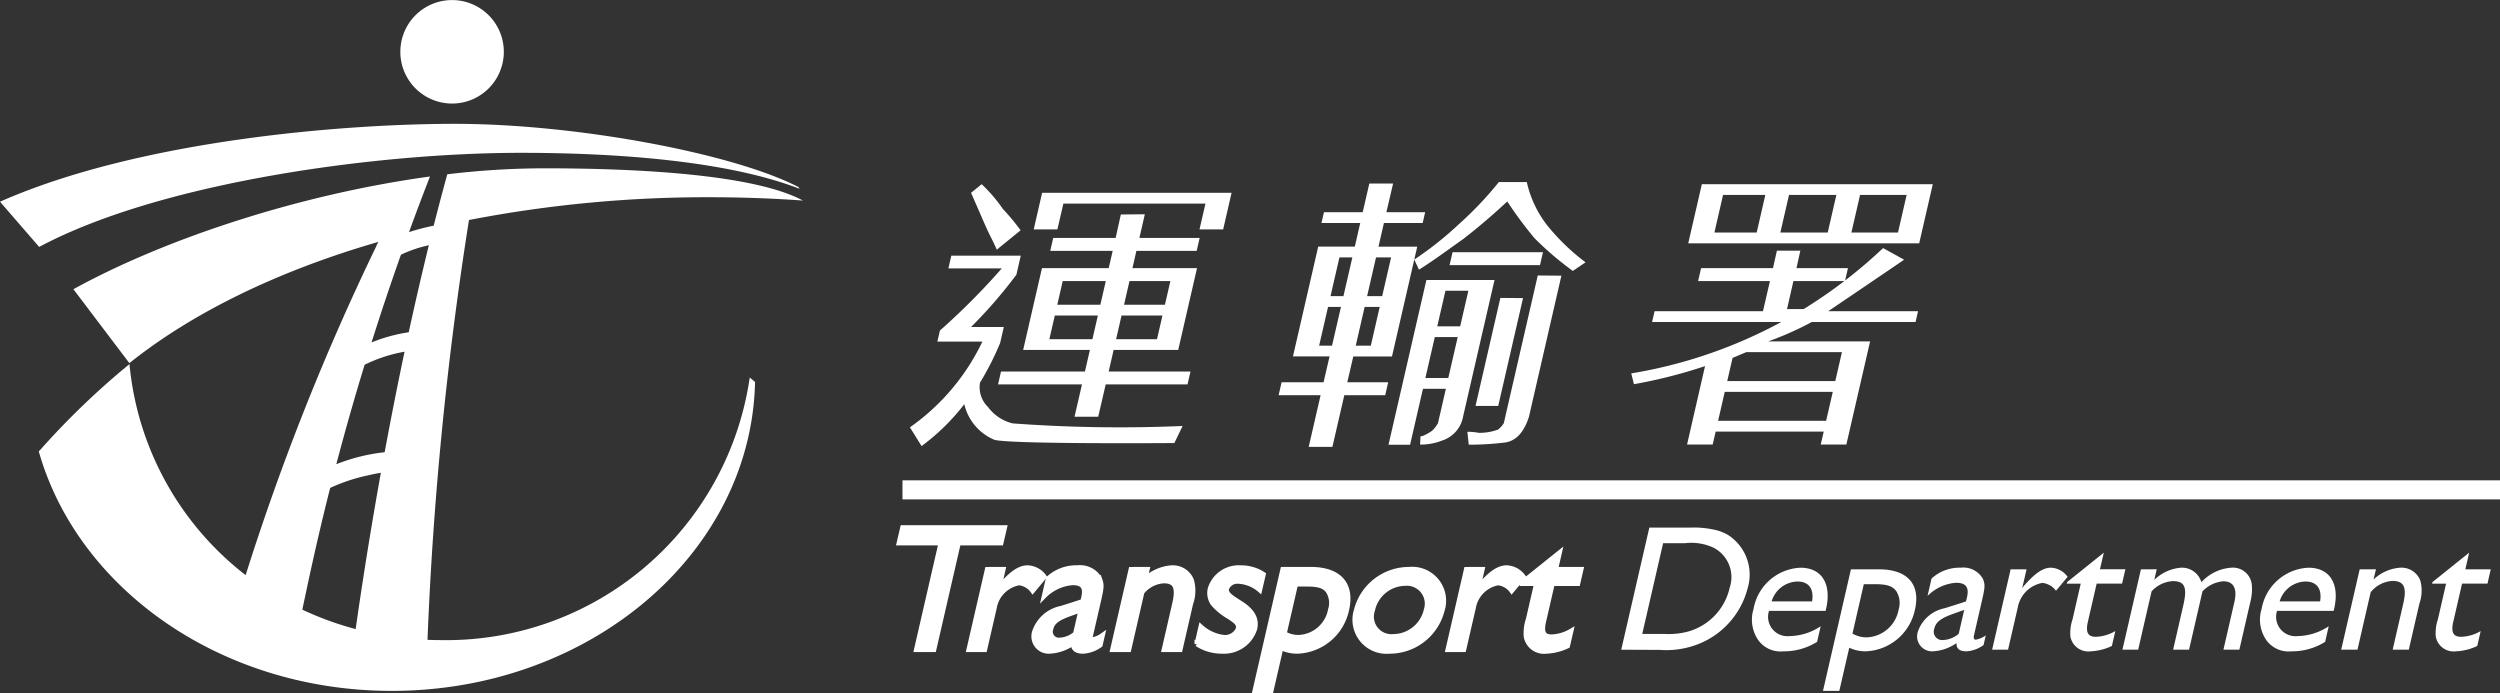 <svg xmlns="http://www.w3.org/2000/svg" width="208.497" height="57.818" viewBox="0 0 208.497 57.818">
  <rect x="0" y="0" width="208.497" height="57.818" fill="#333333" stroke="none"/>
  <g id="Group_11924" data-name="Group 11924" transform="translate(-50.047 -24.455)">
    <g id="Group_11930" data-name="Group 11930" transform="translate(125.032 39.637)">
      <g id="Group_11926" data-name="Group 11926" transform="translate(0 28.819)">
        <g id="Group_11924-2" data-name="Group 11924" transform="translate(0 0)">
          <path id="Path_10393" data-name="Path 10393" d="M236.4,128.643h-8.511l-.3,1.284h3.494l-2.047,8.9h1.463l2.047-8.9h3.554Z" transform="translate(-227.598 -128.643)" fill="#fff" stroke="#fff" stroke-miterlimit="3.864" stroke-width="0.398"/>
          <path id="Path_10394" data-name="Path 10394" d="M242.9,136.7l-1.542,6.7h1.329l.807-3.509a2.541,2.541,0,0,1,2.057-2.061,1.619,1.619,0,0,1,1.133.657l.97-1.164a1.8,1.8,0,0,0-1.392-.762c-.657,0-1.327.448-2.284,1.553l-.072.12h-.03l.354-1.538Z" transform="translate(-235.546 -133.217)" fill="#fff" stroke="#fff" stroke-miterlimit="3.864" stroke-width="0.398"/>
          <path id="Path_10395" data-name="Path 10395" d="M259.952,142.206a2.12,2.12,0,0,1-.829.358c-.15,0-.208-.134-.16-.343l.069-.3.587-2.553c.272-1.18.286-1.374.1-1.867a1.878,1.878,0,0,0-1.859-.941,3.433,3.433,0,0,0-2.435.911l-.333,1.448a3.734,3.734,0,0,1,2.374-1.1c.821,0,1.109.373.92,1.195l-.082.358-1.242.4-.579.179a2.967,2.967,0,0,0-2.19,1.926,1.247,1.247,0,0,0,1.246,1.658,3.715,3.715,0,0,0,1.965-.687c-.005.478.26.687.843.687a2.677,2.677,0,0,0,1.419-.523Zm-1.8-2.121-.457,1.986a2.147,2.147,0,0,1-1.3.522.7.7,0,0,1-.739-.941c.124-.538.509-.851,1.521-1.224Z" transform="translate(-242.992 -133.217)" fill="#fff" stroke="#fff" stroke-miterlimit="3.864" stroke-width="0.398"/>
          <path id="Path_10396" data-name="Path 10396" d="M271.28,136.7l-1.542,6.7H271.1l1.1-4.793a2.517,2.517,0,0,1,1.814-.941c.971,0,1.22.538.9,1.911l-.879,3.823h1.344l.882-3.837a3.212,3.212,0,0,0,.074-1.941,1.679,1.679,0,0,0-1.653-1.06,3.6,3.6,0,0,0-2.242.986l.2-.851Z" transform="translate(-251.941 -133.217)" fill="#fff" stroke="#fff" stroke-miterlimit="3.864" stroke-width="0.398"/>
          <path id="Path_10397" data-name="Path 10397" d="M291.95,137.115a3.384,3.384,0,0,0-1.889-.553,2.5,2.5,0,0,0-2.552,1.747,1.551,1.551,0,0,0,.234,1.254,5.125,5.125,0,0,0,1.306,1.075c.741.478.879.657.79,1.045a1.2,1.2,0,0,1-1.173.687,3.448,3.448,0,0,1-1.933-.881l-.33,1.433a3.791,3.791,0,0,0,2.1.612,2.7,2.7,0,0,0,2.736-1.9c.182-.791-.209-1.493-1.188-2.105l-.416-.269c-.612-.389-.823-.642-.75-.956a.954.954,0,0,1,1-.6,2.949,2.949,0,0,1,1.762.717Z" transform="translate(-261.568 -133.217)" fill="#fff" stroke="#fff" stroke-miterlimit="3.864" stroke-width="0.398"/>
          <path id="Path_10398" data-name="Path 10398" d="M300.176,136.881l-2.332,10.138H299.2l.828-3.6a3.154,3.154,0,0,0,1.35.3,4.36,4.36,0,0,0,4.127-3.464c.491-2.135-.628-3.374-3-3.374Zm1.074,1.239h.941c1,0,1.485.164,1.785.612a1.857,1.857,0,0,1,.175,1.508,2.816,2.816,0,0,1-2.637,2.315,2.358,2.358,0,0,1-1.212-.314Z" transform="translate(-268.177 -133.402)" fill="#fff" stroke="#fff" stroke-miterlimit="3.864" stroke-width="0.398"/>
          <path id="Path_10399" data-name="Path 10399" d="M322.146,136.881a4.548,4.548,0,0,0-4.4,3.419,2.645,2.645,0,0,0,2.768,3.42,4.528,4.528,0,0,0,4.393-3.39A2.635,2.635,0,0,0,322.146,136.881Zm-.345,1.18a1.693,1.693,0,0,1,1.776,2.21,2.833,2.833,0,0,1-2.733,2.21,1.658,1.658,0,0,1-1.735-2.195A2.813,2.813,0,0,1,321.8,138.061Z" transform="translate(-279.62 -133.402)" fill="#fff" stroke="#fff" stroke-miterlimit="3.864" stroke-width="0.398"/>
          <path id="Path_10400" data-name="Path 10400" d="M337.5,136.7l-1.542,6.7h1.329l.808-3.509a2.541,2.541,0,0,1,2.056-2.061,1.619,1.619,0,0,1,1.133.657l.97-1.164a1.805,1.805,0,0,0-1.393-.762c-.656,0-1.327.448-2.283,1.553l-.072.12h-.03l.354-1.538Z" transform="translate(-290.193 -133.217)" fill="#fff" stroke="#fff" stroke-miterlimit="3.864" stroke-width="0.398"/>
          <path id="Path_10401" data-name="Path 10401" d="M353.785,133.593l-3.057,2.449-.03.134h1.165l-.684,2.972a3.624,3.624,0,0,0-.18,1.433,1.519,1.519,0,0,0,1.686,1.239,4.526,4.526,0,0,0,1.776-.448l.285-1.24a3.445,3.445,0,0,1-1.618.478c-.642,0-.85-.328-.691-1.15l.082-.358.674-2.927h2.12l.275-1.195h-2.12Z" transform="translate(-298.709 -131.502)" fill="#fff" stroke="#fff" stroke-miterlimit="3.864" stroke-width="0.398"/>
        </g>
        <g id="Group_11925" data-name="Group 11925" transform="translate(60.225)">
          <path id="Path_10402" data-name="Path 10402" d="M372.543,128.642,370.2,138.826l3.222.015a7.274,7.274,0,0,0,2.763-.328,6.82,6.82,0,0,0,4.548-4.778,3.934,3.934,0,0,0-1.628-4.48,3.839,3.839,0,0,0-1.282-.463,7.619,7.619,0,0,0-1.847-.15Zm1.15,1.3h1.836a4.394,4.394,0,0,1,2.363.373,2.763,2.763,0,0,1,1.351,3.345,4.916,4.916,0,0,1-3.436,3.643,6.283,6.283,0,0,1-1.974.209h-1.881Z" transform="translate(-370.201 -128.642)" fill="#fff"/>
          <path id="Path_10403" data-name="Path 10403" d="M401.765,141.445a4.833,4.833,0,0,1-2.608.821,1.613,1.613,0,0,1-1.7-2.105h4.719l.038-.164c.481-2.09-.36-3.434-2.137-3.434a4.159,4.159,0,0,0-3.914,3.449,3.006,3.006,0,0,0,.391,2.583,2.289,2.289,0,0,0,2.1.941,5.181,5.181,0,0,0,2.81-.791Zm-4.091-2.075a2.312,2.312,0,0,1,2.143-1.657c.955,0,1.4.6,1.231,1.657Z" transform="translate(-385.132 -133.217)" fill="#fff"/>
          <path id="Path_10404" data-name="Path 10404" d="M412.369,136.881l-2.332,10.138H411.4l.828-3.6a3.154,3.154,0,0,0,1.35.3,4.36,4.36,0,0,0,4.127-3.464c.491-2.135-.628-3.374-3-3.374Zm1.074,1.239h.941c1,0,1.485.164,1.786.612a1.857,1.857,0,0,1,.176,1.508,2.817,2.817,0,0,1-2.637,2.315,2.357,2.357,0,0,1-1.213-.314Z" transform="translate(-393.213 -133.401)" fill="#fff"/>
          <path id="Path_10405" data-name="Path 10405" d="M434.382,142.206a2.116,2.116,0,0,1-.829.358c-.15,0-.208-.134-.16-.343l.069-.3.587-2.553c.271-1.18.286-1.374.1-1.867a1.878,1.878,0,0,0-1.859-.941,3.431,3.431,0,0,0-2.434.911l-.333,1.448a3.734,3.734,0,0,1,2.375-1.1c.821,0,1.109.373.919,1.195l-.082.358-1.242.4-.579.179a2.966,2.966,0,0,0-2.19,1.926,1.247,1.247,0,0,0,1.246,1.658,3.719,3.719,0,0,0,1.965-.687c-.006.478.26.687.842.687a2.68,2.68,0,0,0,1.419-.523Zm-1.8-2.121-.457,1.986a2.147,2.147,0,0,1-1.3.522.7.7,0,0,1-.739-.941c.123-.538.509-.851,1.521-1.224Z" transform="translate(-403.98 -133.217)" fill="#fff"/>
          <path id="Path_10406" data-name="Path 10406" d="M444.982,136.7l-1.542,6.7h1.329l.807-3.509a2.541,2.541,0,0,1,2.057-2.061,1.621,1.621,0,0,1,1.133.657l.97-1.164a1.805,1.805,0,0,0-1.393-.762c-.657,0-1.327.448-2.283,1.553l-.073.12h-.03l.354-1.538Z" transform="translate(-412.509 -133.217)" fill="#fff"/>
          <path id="Path_10407" data-name="Path 10407" d="M461.269,133.593l-3.057,2.449-.031.134h1.164l-.683,2.972a3.621,3.621,0,0,0-.18,1.433,1.519,1.519,0,0,0,1.686,1.239,4.526,4.526,0,0,0,1.775-.448l.285-1.24a3.45,3.45,0,0,1-1.618.478c-.642,0-.851-.328-.691-1.15L460,139.1l.673-2.927h2.12l.275-1.195h-2.121Z" transform="translate(-421.024 -131.502)" fill="#fff"/>
          <path id="Path_10408" data-name="Path 10408" d="M470.714,136.7l-1.542,6.7h1.313l1.12-4.868a2.61,2.61,0,0,1,1.763-.851c1,0,1.227.508.887,1.986L473.4,143.4h1.329l1.12-4.868a2.717,2.717,0,0,1,1.73-.836c.866,0,1.188.612.93,1.732l-.914,3.972h1.329l.91-3.957a4.174,4.174,0,0,0,.123-1.508,1.584,1.584,0,0,0-1.7-1.374,3.747,3.747,0,0,0-2.5,1.21,1.693,1.693,0,0,0-1.693-1.21,3.625,3.625,0,0,0-2.234,1.015l.2-.881Z" transform="translate(-427.374 -133.218)" fill="#fff"/>
          <path id="Path_10409" data-name="Path 10409" d="M502.086,141.446a4.836,4.836,0,0,1-2.608.821,1.613,1.613,0,0,1-1.7-2.105H502.5l.038-.164c.481-2.091-.36-3.434-2.137-3.434a4.159,4.159,0,0,0-3.914,3.449,3,3,0,0,0,.392,2.583,2.288,2.288,0,0,0,2.1.941,5.181,5.181,0,0,0,2.81-.791Zm-4.092-2.075a2.312,2.312,0,0,1,2.143-1.657c.956,0,1.4.6,1.232,1.657Z" transform="translate(-443.084 -133.218)" fill="#fff"/>
          <path id="Path_10410" data-name="Path 10410" d="M513.911,136.7l-1.542,6.7h1.359l1.1-4.793a2.518,2.518,0,0,1,1.814-.941c.97,0,1.22.538.9,1.911l-.879,3.823h1.344l.883-3.838a3.214,3.214,0,0,0,.073-1.941,1.678,1.678,0,0,0-1.652-1.06,3.6,3.6,0,0,0-2.243.985l.2-.851Z" transform="translate(-452.327 -133.218)" fill="#fff"/>
          <path id="Path_10411" data-name="Path 10411" d="M533.414,133.593l-3.057,2.449-.03.134h1.164l-.683,2.972a3.624,3.624,0,0,0-.18,1.433,1.519,1.519,0,0,0,1.686,1.239,4.526,4.526,0,0,0,1.776-.448l.285-1.24a3.444,3.444,0,0,1-1.618.478c-.642,0-.85-.328-.691-1.15l.083-.358.673-2.927h2.12l.275-1.195h-2.12Z" transform="translate(-462.7 -131.502)" fill="#fff"/>
        </g>
      </g>
      <g id="Group_11929" data-name="Group 11929" transform="translate(0.904)">
        <path id="Path_10412" data-name="Path 10412" d="M327.082,67.817l1.063-.718a17.723,17.723,0,0,1-3.213-3.1,9.075,9.075,0,0,1-1.688-3.591H320.91a29.11,29.11,0,0,1-3.319,3.5,28.791,28.791,0,0,1-3.734,2.963l.394.842c1.329-.838,2.4-1.649,3.679-2.548q1.856-1.436,3.685-3.142a33.757,33.757,0,0,0,2.261,3.052A26.309,26.309,0,0,0,327.082,67.817Zm-10.28-.483h7.541l.248-1.077H317.05Zm1.6,14.975a24.92,24.92,0,0,0,3-.179q1.389-.18,2.022-2.154l2.705-11.763-1.971-.016-2.833,12.317a1.974,1.974,0,0,1-.484.538,4.582,4.582,0,0,1-1.588.269,5.627,5.627,0,0,0-.967-.09Zm2.458-3.232,2.069-8.993-1.89-.016-2.072,9.009ZM314.344,82.3a4.94,4.94,0,0,0,1.872-.349,2.57,2.57,0,0,0,1.711-1.975l2.623-11.4h-5.681l-3.16,13.738h1.8l1.074-4.668h1.911l-.661,2.873a3.091,3.091,0,0,1-.394.538c-.161.179-.894.6-1.06.544Zm-6.319-4.119h3.411l.247-1.077h-3.411l.5-2.155H312l2.106-9.157h-3.232l.454-1.975h3.232l.206-.9h-3.232l.558-2.39h-1.983l-.55,2.39h-3.232l-.207.9h3.232L308.9,65.79h-3.053l-2.106,9.157h3.053l-.5,2.155h-3.5l-.247,1.077h3.5l-.992,4.309h1.976Zm10.344-8.71-.682,2.965h-1.911l.682-2.965Zm-6.444-2.781-.743,3.232h-1.257l.743-3.232Zm5.556,6.643-.785,3.412h-1.91l.785-3.412Zm-8.787-6.643-.744,3.232h-1.077l.743-3.232Zm2.282,4.13-.743,3.232h-1.256l.742-3.232Zm-3.232,0L307,74.05h-1.077l.744-3.232Z" transform="translate(-271.799 -60.404)" fill="#fff"/>
        <g id="Group_11927" data-name="Group 11927" transform="translate(0 0.179)">
          <path id="Path_10413" data-name="Path 10413" d="M232.237,81.186A58.071,58.071,0,0,0,237.4,76h-4.454l.244-1.061h5.791l-.364,1.586a39.284,39.284,0,0,1-3.785,4.366h2.735l-.307,1.333a24.393,24.393,0,0,1-1.68,3.31,2.3,2.3,0,0,0,.67,2.029,3.6,3.6,0,0,0,2.056,1.365,121.506,121.506,0,0,0,14.171.215l-.687,1.424s-13.789.108-15.019-.275a4.268,4.268,0,0,1-2.5-2.966,17.863,17.863,0,0,1-3.562,3.493l-.973-1.563a18.411,18.411,0,0,0,6.045-7.152h-3.756Z" transform="translate(-229.739 -68.978)" fill="#fff"/>
          <path id="Path_10414" data-name="Path 10414" d="M260.86,64.6h1.975l.7-3.052h-15.8l-.7,3.052h1.975l.5-2.154h11.85Zm-7.821,12.928h6.823l.248-1.077h-6.823l.413-1.8h5.386l1.569-6.823h-5.386l.33-1.437h5.027l.248-1.077h-5.027l.454-1.975-2,.016-.434,1.959h-5.207l-.247,1.077h5.207l-.331,1.437h-5.566l-1.569,6.823h5.566l-.413,1.8h-7l-.248,1.077h7l-.62,2.694h1.975ZM243.954,66.29l1.987-1.616a18.885,18.885,0,0,0-1.478-1.78,12.793,12.793,0,0,0-1.77-2.065l-.884.718,1.176,2.693C243.379,65.138,243.562,65.392,243.954,66.29Zm14.478,2.619-.454,1.975h-3.411l.454-1.975Zm-.661,2.873-.454,1.975h-3.412l.454-1.975Zm-4.725-2.873-.454,1.975H249l.454-1.975Zm-.661,2.873-.454,1.975H248.34l.454-1.975Z" transform="translate(-236.713 -60.829)" fill="#fff"/>
        </g>
        <g id="Group_11928" data-name="Group 11928" transform="translate(60.155 0.179)">
          <path id="Path_10415" data-name="Path 10415" d="M389.747,82.125l-.555,2.416h-9.011l.445-1.933,1.151-.483Zm-2.508-2.514h8.65l.207-.9h-7.491c4.812-3.252,6.327-4.293,6.327-4.293l-1.752-.969a40.8,40.8,0,0,1-6.623,5.083h-1.389L385.7,76.2H390l.248-1.077h-4.292l.322-1.457h-1.954l-.327,1.457H378l-.248,1.077h5.99l-.579,2.514h-9.042l-.207.9h10.773A39.8,39.8,0,0,1,372.176,83.9l.224.9a41.451,41.451,0,0,0,5.931-1.509l-1.5,6.539h2.138l.248-1.077h9.011l-.248,1.077h2.137l1.979-8.6H383.6A26.835,26.835,0,0,0,387.239,79.612Zm1.746,5.827-.556,2.416h-9.01l.555-2.416Z" transform="translate(-372.176 -68.12)" fill="#fff"/>
          <path id="Path_10416" data-name="Path 10416" d="M389.861,61.727l-.721,3.134h-3.526l.721-3.134Zm5.925,0-.721,3.134h-3.95l.721-3.134Zm5.86,0-.721,3.134H397.04l.721-3.134Zm-18.214,4.032h19.262l1.134-4.929H384.567Z" transform="translate(-378.679 -60.829)" fill="#fff"/>
        </g>
      </g>
      <path id="Path_10417" data-name="Path 10417" d="M228.264,121.186c88.843,0,133.129,0,133.231,0" transform="translate(-227.983 -95.516)" fill="none" stroke="#fff" stroke-miterlimit="3.864" stroke-width="1.591"/>
    </g>
    <path id="Path_10418" data-name="Path 10418" d="M113.017,56.309c-.3,14.275-13.754,25.765-30.3,25.765-14.24,0-26.186-8.507-29.436-19.974l.151-.159a65.1,65.1,0,0,1,7.413-7.121,25.21,25.21,0,0,0,9.688,17.6A204.341,204.341,0,0,1,81.438,44.973a.552.552,0,0,1,.089-.188l.075-.157c-8.369,2.419-15.5,5.9-20.765,10.112l-4.668-6.165c7.7-4.239,18.938-7.924,29.737-9.4q-.922,2.369-1.748,4.639a18.581,18.581,0,0,1,2.06-.538c.363-1.431.74-2.863,1.133-4.285a68.738,68.738,0,0,1,8.032-.5c7.69,0,17.52.482,21.628,2.689q-3.826-.274-7.8-.277a104.435,104.435,0,0,0-20.051,1.9A298.687,298.687,0,0,0,85.7,77.816q.576.023,1.159.023a25.573,25.573,0,0,0,25.716-21.9ZM75.259,75.3a26.449,26.449,0,0,0,4.451,1.62c.318-2.268,1.021-7.027,2.1-13.036-.324.052-.663.119-1,.2a14.741,14.741,0,0,0-3.229,1.065C76.378,69.907,75.663,73.417,75.259,75.3Zm8.529-21.513a12.26,12.26,0,0,0-3.331,1.088c-.925,3.022-1.705,5.8-2.362,8.294a15.515,15.515,0,0,1,4.033-1C82.614,59.539,83.167,56.715,83.787,53.782Zm-2.753-.772a13.224,13.224,0,0,1,3.1-.849c.517-2.377,1.076-4.812,1.677-7.259a10.537,10.537,0,0,0-2.328.792C82.58,48.249,81.766,50.694,81.035,53.01Zm2.4-24.24a4.315,4.315,0,1,1,4.315,4.316A4.316,4.316,0,0,1,83.435,28.77ZM50.047,41.277c11.782-5.2,29-6.495,37.908-6.495,10.193,0,23.275,2.474,28.677,5.269l.1.152C110.906,37.931,101.854,37.2,93.5,37.2c-12.081,0-30.111,2.466-40.186,7.848Z" fill="#fff"/>
  </g>
</svg>
